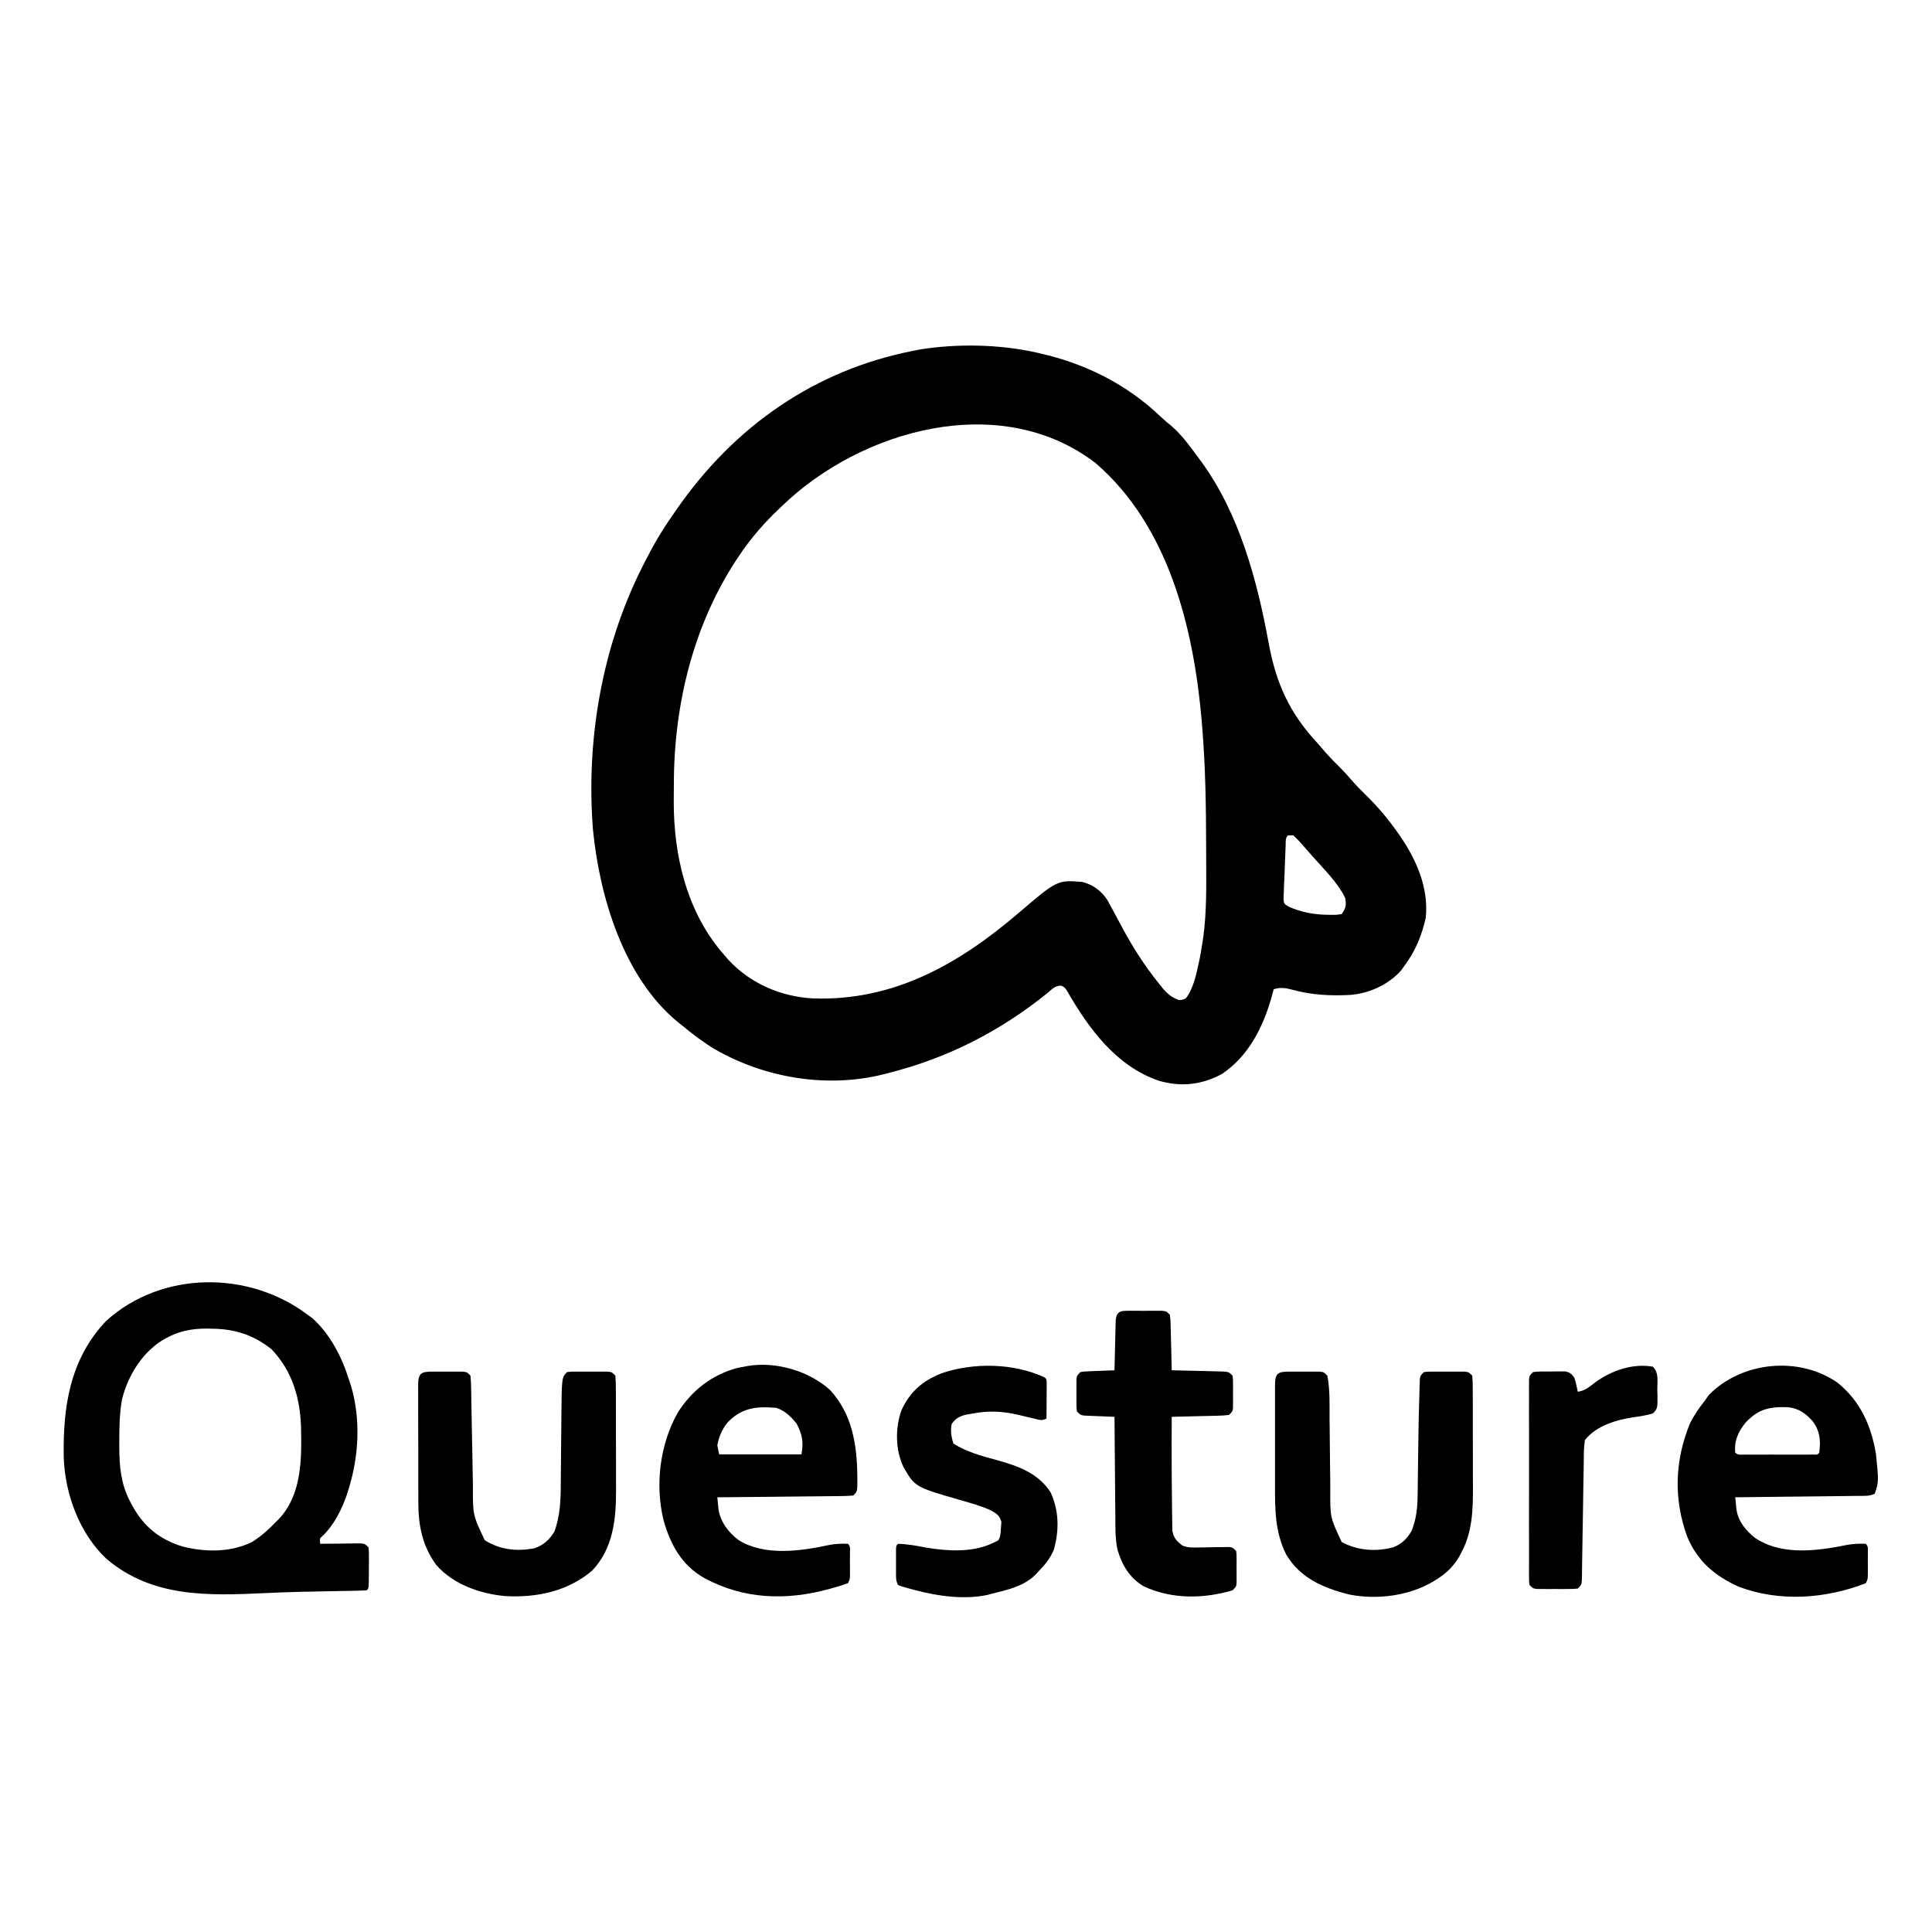 <?xml version="1.0" encoding="UTF-8"?>
<svg xmlns="http://www.w3.org/2000/svg" xmlns:xlink="http://www.w3.org/1999/xlink" width="200px" height="200px" viewBox="0 0 200 200" version="1.1">
<g id="surface1">
<path style=" stroke:none;fill-rule:nonzero;fill:rgb(0%,0%,0%);fill-opacity:1;" d="M 107.223 36.48 C 107.371 36.516 107.52 36.547 107.672 36.582 C 112.371 37.652 116.613 39.766 120.117 43.102 C 120.496 43.465 120.887 43.793 121.297 44.121 C 122.383 45.07 123.223 46.25 124.074 47.406 C 124.191 47.566 124.191 47.566 124.312 47.727 C 128.293 53.145 130.141 60.074 131.336 66.594 C 132.117 70.809 133.512 73.863 136.48 77.035 C 136.703 77.289 136.922 77.547 137.141 77.801 C 137.699 78.441 138.293 79.035 138.898 79.633 C 139.234 79.977 139.551 80.328 139.859 80.695 C 140.332 81.242 140.828 81.75 141.344 82.254 C 142.574 83.453 143.645 84.707 144.629 86.109 C 144.711 86.227 144.793 86.34 144.875 86.457 C 146.609 88.957 147.914 91.887 147.594 95 C 147.176 96.867 146.527 98.457 145.371 100 C 145.258 100.156 145.145 100.312 145.031 100.473 C 143.73 101.945 141.688 102.852 139.754 102.996 C 137.719 103.102 135.809 103.004 133.836 102.469 C 133.109 102.273 132.582 102.18 131.852 102.406 C 131.77 102.711 131.77 102.711 131.688 103.023 C 130.816 106.211 129.309 109.297 126.48 111.188 C 124.359 112.316 122.234 112.539 119.953 111.875 C 115.547 110.367 112.688 106.461 110.457 102.57 C 110.211 102.207 110.211 102.207 109.84 102.031 C 109.219 102.039 108.945 102.367 108.473 102.766 C 103.512 106.781 98.031 109.57 91.852 111.109 C 91.723 111.145 91.598 111.176 91.465 111.211 C 85.637 112.676 79.18 111.598 74.008 108.621 C 72.781 107.883 71.66 107.023 70.555 106.109 C 70.406 105.992 70.254 105.871 70.102 105.75 C 64.531 101.117 62.066 92.809 61.383 85.883 C 60.656 76.629 62.297 67.023 66.48 58.703 C 66.582 58.504 66.582 58.504 66.684 58.301 C 67.555 56.562 68.508 54.922 69.629 53.332 C 69.773 53.125 69.918 52.914 70.062 52.707 C 76.004 44.148 84.344 38.289 94.629 36.297 C 94.844 36.254 95.055 36.211 95.273 36.168 C 99.113 35.562 103.43 35.641 107.223 36.48 Z M 80.926 52.406 C 80.832 52.496 80.738 52.586 80.645 52.676 C 79.227 54.02 77.973 55.434 76.852 57.035 C 76.777 57.145 76.703 57.25 76.629 57.359 C 71.816 64.379 69.738 72.898 69.758 81.328 C 69.758 81.852 69.754 82.375 69.746 82.898 C 69.727 88.609 71.121 94.531 75 98.891 C 75.215 99.141 75.215 99.141 75.438 99.395 C 77.676 101.816 80.887 103.191 84.168 103.355 C 92.508 103.648 99.258 99.805 105.449 94.508 C 109.449 91.094 109.449 91.094 112.035 91.297 C 113.164 91.582 114.023 92.227 114.648 93.195 C 114.781 93.434 114.906 93.672 115.035 93.91 C 115.105 94.043 115.176 94.172 115.25 94.305 C 115.555 94.859 115.852 95.414 116.148 95.973 C 117.266 98.078 118.504 99.992 120 101.852 C 120.125 102.008 120.125 102.008 120.25 102.168 C 120.789 102.836 121.223 103.223 122.035 103.52 C 122.422 103.508 122.422 103.508 122.777 103.332 C 123.559 102.266 123.836 100.891 124.109 99.617 C 124.137 99.484 124.168 99.355 124.195 99.219 C 124.293 98.738 124.371 98.262 124.445 97.777 C 124.477 97.562 124.512 97.348 124.547 97.125 C 124.926 94.422 124.871 91.695 124.863 88.969 C 124.859 88.562 124.859 88.152 124.859 87.742 C 124.852 83.551 124.793 79.367 124.445 75.184 C 124.426 74.969 124.41 74.75 124.391 74.527 C 123.555 64.977 120.965 54.422 113.391 47.918 C 103.535 40.391 89.117 44.477 80.926 52.406 Z M 133.332 86.48 C 133.035 86.781 133.105 87.113 133.09 87.523 C 133.082 87.703 133.074 87.883 133.066 88.066 C 133.035 88.84 133.008 89.617 132.98 90.391 C 132.965 90.848 132.945 91.309 132.918 91.766 C 132.91 91.992 132.902 92.219 132.895 92.453 C 132.883 92.648 132.875 92.844 132.867 93.047 C 132.918 93.555 132.918 93.555 133.375 93.844 C 134.734 94.453 136.031 94.684 137.512 94.699 C 137.641 94.703 137.773 94.703 137.906 94.707 C 138.316 94.711 138.316 94.711 138.891 94.629 C 139.336 93.957 139.375 93.758 139.258 92.965 C 138.484 91.367 137.09 90.023 135.926 88.703 C 135.828 88.594 135.734 88.484 135.633 88.371 C 135.359 88.055 135.082 87.742 134.805 87.43 C 134.719 87.336 134.637 87.238 134.551 87.141 C 134.34 86.91 134.117 86.695 133.891 86.48 C 133.707 86.48 133.523 86.48 133.332 86.48 Z M 133.332 86.48 "/>
<path style=" stroke:none;fill-rule:nonzero;fill:rgb(0%,0%,0%);fill-opacity:1;" d="M 31.852 136.109 C 32.004 136.219 32.152 136.324 32.309 136.438 C 34.152 138.066 35.387 140.465 36.109 142.777 C 36.188 143.012 36.262 143.242 36.34 143.48 C 37.348 146.879 37.156 150.711 36.109 154.074 C 36.043 154.293 35.977 154.512 35.906 154.734 C 35.371 156.273 34.578 157.875 33.383 159.008 C 33.086 159.27 33.086 159.27 33.148 159.816 C 33.285 159.812 33.426 159.812 33.566 159.809 C 34.191 159.801 34.816 159.797 35.441 159.793 C 35.656 159.789 35.875 159.785 36.098 159.781 C 36.41 159.781 36.41 159.781 36.73 159.777 C 36.922 159.777 37.113 159.773 37.312 159.773 C 37.777 159.816 37.777 159.816 38.148 160.184 C 38.191 160.617 38.191 160.617 38.191 161.148 C 38.191 161.336 38.191 161.527 38.191 161.723 C 38.188 161.922 38.184 162.121 38.184 162.328 C 38.184 162.625 38.184 162.625 38.184 162.934 C 38.176 164.418 38.176 164.418 37.965 164.629 C 37.414 164.656 36.867 164.672 36.32 164.684 C 36.148 164.684 35.98 164.688 35.809 164.691 C 35.445 164.699 35.082 164.707 34.723 164.711 C 33.777 164.73 32.836 164.75 31.895 164.77 C 31.711 164.773 31.527 164.773 31.34 164.777 C 30.035 164.809 28.734 164.855 27.43 164.918 C 21.547 165.191 15.762 165.395 11.02 161.371 C 8.23 158.75 6.746 154.699 6.602 150.945 C 6.496 145.691 7.215 140.719 10.988 136.742 C 16.727 131.535 25.754 131.5 31.852 136.109 Z M 17.07 138.598 C 16.945 138.672 16.816 138.746 16.688 138.82 C 14.602 140.184 13.227 142.48 12.629 144.871 C 12.367 146.316 12.355 147.75 12.348 149.215 C 12.348 149.441 12.348 149.668 12.348 149.902 C 12.363 151.867 12.527 153.641 13.449 155.395 C 13.516 155.52 13.578 155.648 13.648 155.777 C 14.828 157.984 16.473 159.344 18.871 160.086 C 21.234 160.695 23.902 160.723 26.109 159.613 C 27.02 159.035 27.777 158.371 28.52 157.594 C 28.625 157.484 28.734 157.379 28.848 157.27 C 31.27 154.711 31.227 151.008 31.164 147.719 C 31.062 144.695 30.25 141.914 28.113 139.68 C 26.258 138.184 24.262 137.559 21.922 137.547 C 21.746 137.543 21.57 137.539 21.391 137.535 C 19.84 137.527 18.422 137.812 17.07 138.598 Z M 17.07 138.598 "/>
<path style=" stroke:none;fill-rule:nonzero;fill:rgb(0%,0%,0%);fill-opacity:1;" d="M 85.926 143.891 C 88.215 146.367 88.723 149.559 88.75 152.812 C 88.754 153.047 88.754 153.047 88.754 153.281 C 88.75 154.398 88.75 154.398 88.332 154.816 C 87.883 154.855 87.449 154.871 87 154.875 C 86.863 154.875 86.727 154.879 86.582 154.879 C 86.129 154.887 85.672 154.887 85.219 154.891 C 84.902 154.895 84.59 154.898 84.273 154.902 C 83.445 154.91 82.613 154.918 81.785 154.926 C 80.938 154.934 80.09 154.941 79.242 154.953 C 77.582 154.969 75.922 154.984 74.258 155 C 74.281 155.262 74.309 155.523 74.332 155.785 C 74.348 155.93 74.359 156.078 74.375 156.227 C 74.586 157.562 75.41 158.656 76.48 159.445 C 79.16 161.102 82.887 160.574 85.824 159.938 C 86.492 159.812 87.098 159.781 87.777 159.816 C 88.066 160.102 87.988 160.375 87.988 160.773 C 87.988 160.93 87.988 161.086 87.988 161.25 C 87.988 161.414 87.988 161.578 87.984 161.746 C 87.988 161.91 87.988 162.074 87.988 162.246 C 87.988 162.402 87.988 162.559 87.988 162.719 C 87.988 162.863 87.988 163.008 87.988 163.156 C 87.965 163.52 87.965 163.52 87.777 163.891 C 87.297 164.062 86.824 164.215 86.332 164.352 C 86.113 164.414 86.113 164.414 85.895 164.477 C 81.414 165.715 76.973 165.578 72.859 163.332 C 70.539 161.988 69.402 159.891 68.688 157.363 C 67.801 153.707 68.305 149.551 70.145 146.262 C 71.609 143.934 73.68 142.324 76.355 141.598 C 76.578 141.559 76.805 141.52 77.035 141.48 C 77.152 141.457 77.27 141.434 77.391 141.406 C 80.324 140.914 83.738 141.914 85.926 143.891 Z M 75.301 147.27 C 74.754 147.969 74.398 148.75 74.258 149.629 C 74.32 149.934 74.383 150.242 74.445 150.555 C 77.254 150.555 80.066 150.555 82.965 150.555 C 83.207 149.328 83.047 148.461 82.453 147.359 C 81.859 146.637 81.277 146.043 80.371 145.742 C 78.297 145.566 76.789 145.715 75.301 147.27 Z M 75.301 147.27 "/>
<path style=" stroke:none;fill-rule:nonzero;fill:rgb(0%,0%,0%);fill-opacity:1;" d="M 190.207 143.125 C 192.566 145.012 193.715 147.586 194.203 150.543 C 194.488 153.391 194.488 153.391 194.074 154.629 C 193.527 154.902 192.969 154.848 192.371 154.852 C 192.23 154.855 192.094 154.855 191.953 154.859 C 191.5 154.863 191.043 154.867 190.59 154.875 C 190.273 154.879 189.957 154.883 189.645 154.887 C 188.812 154.895 187.984 154.906 187.152 154.914 C 186.309 154.922 185.461 154.934 184.613 154.941 C 182.953 154.965 181.293 154.98 179.629 155 C 179.656 155.27 179.684 155.535 179.711 155.805 C 179.727 155.953 179.742 156.102 179.758 156.254 C 179.93 157.48 180.738 158.465 181.688 159.207 C 184.195 160.902 187.492 160.621 190.359 160.094 C 190.617 160.039 190.879 159.988 191.141 159.938 C 191.828 159.82 192.453 159.777 193.148 159.816 C 193.434 160.102 193.355 160.375 193.359 160.773 C 193.359 160.93 193.359 161.086 193.359 161.25 C 193.359 161.414 193.355 161.578 193.355 161.746 C 193.355 161.91 193.359 162.074 193.359 162.246 C 193.359 162.402 193.359 162.559 193.359 162.719 C 193.359 162.863 193.359 163.008 193.355 163.156 C 193.332 163.52 193.332 163.52 193.148 163.891 C 189.008 165.512 184.195 165.855 180 164.258 C 177.527 163.156 175.691 161.594 174.656 159.059 C 173.238 155.188 173.371 151.234 174.918 147.414 C 175.34 146.531 175.879 145.77 176.48 145 C 176.617 144.805 176.758 144.609 176.898 144.41 C 180.301 140.93 186.223 140.359 190.207 143.125 Z M 180.684 147.293 C 179.934 148.23 179.512 149.141 179.629 150.371 C 179.918 150.66 180.195 150.578 180.598 150.578 C 180.766 150.582 180.93 150.582 181.102 150.582 C 181.281 150.582 181.465 150.582 181.648 150.582 C 181.926 150.582 181.926 150.582 182.207 150.582 C 182.598 150.582 182.988 150.582 183.379 150.578 C 183.98 150.578 184.578 150.578 185.18 150.582 C 185.559 150.582 185.934 150.582 186.312 150.582 C 186.586 150.582 186.586 150.582 186.863 150.582 C 187.109 150.582 187.109 150.582 187.363 150.578 C 187.512 150.578 187.66 150.578 187.812 150.578 C 188.152 150.594 188.152 150.594 188.332 150.371 C 188.484 149.133 188.414 148.18 187.672 147.156 C 186.938 146.309 186.191 145.785 185.074 145.672 C 183.145 145.613 182.016 145.859 180.684 147.293 Z M 180.684 147.293 "/>
<path style=" stroke:none;fill-rule:nonzero;fill:rgb(0%,0%,0%);fill-opacity:1;" d="M 44.738 141.988 C 44.945 141.988 45.152 141.988 45.363 141.988 C 45.578 141.988 45.797 141.988 46.02 141.992 C 46.234 141.988 46.449 141.988 46.672 141.988 C 46.879 141.988 47.086 141.988 47.297 141.988 C 47.488 141.988 47.676 141.988 47.871 141.988 C 48.332 142.035 48.332 142.035 48.703 142.406 C 48.746 142.855 48.766 143.281 48.77 143.73 C 48.773 143.863 48.777 144 48.781 144.141 C 48.785 144.438 48.789 144.734 48.793 145.031 C 48.801 145.5 48.812 145.973 48.82 146.441 C 48.848 147.781 48.871 149.117 48.895 150.457 C 48.906 151.273 48.926 152.09 48.941 152.91 C 48.949 153.219 48.953 153.531 48.957 153.84 C 48.941 156.824 48.941 156.824 50.184 159.445 C 51.754 160.43 53.438 160.613 55.262 160.293 C 56.254 159.98 56.879 159.406 57.406 158.52 C 57.98 156.922 58.047 155.332 58.051 153.652 C 58.055 153.402 58.059 153.156 58.059 152.906 C 58.066 152.258 58.074 151.609 58.074 150.961 C 58.082 149.926 58.094 148.887 58.105 147.852 C 58.109 147.496 58.109 147.137 58.113 146.781 C 58.148 142.59 58.148 142.59 58.703 142.035 C 59.164 141.988 59.164 141.988 59.738 141.988 C 59.945 141.988 60.152 141.988 60.363 141.988 C 60.578 141.988 60.797 141.988 61.02 141.992 C 61.234 141.988 61.449 141.988 61.672 141.988 C 61.879 141.988 62.086 141.988 62.297 141.988 C 62.488 141.988 62.676 141.988 62.871 141.988 C 63.332 142.035 63.332 142.035 63.703 142.406 C 63.742 142.871 63.758 143.312 63.754 143.773 C 63.754 143.914 63.758 144.055 63.758 144.203 C 63.762 144.668 63.762 145.137 63.758 145.605 C 63.762 145.934 63.762 146.258 63.762 146.586 C 63.762 147.27 63.762 147.957 63.762 148.645 C 63.762 149.516 63.766 150.391 63.77 151.266 C 63.77 151.938 63.77 152.613 63.77 153.289 C 63.77 153.613 63.773 153.934 63.773 154.254 C 63.789 157.258 63.469 160.309 61.297 162.594 C 58.762 164.742 55.527 165.418 52.27 165.223 C 49.691 164.984 46.934 164.012 45.184 162.035 C 43.742 160.086 43.305 157.949 43.305 155.555 C 43.305 155.41 43.305 155.27 43.305 155.121 C 43.305 154.656 43.301 154.188 43.301 153.723 C 43.301 153.398 43.301 153.074 43.301 152.746 C 43.301 152.066 43.301 151.387 43.301 150.711 C 43.301 149.836 43.297 148.965 43.293 148.094 C 43.293 147.422 43.289 146.754 43.289 146.082 C 43.289 145.758 43.289 145.438 43.289 145.117 C 43.285 144.668 43.289 144.219 43.289 143.773 C 43.289 143.637 43.285 143.504 43.285 143.367 C 43.293 142.172 43.582 141.992 44.738 141.988 Z M 44.738 141.988 "/>
<path style=" stroke:none;fill-rule:nonzero;fill:rgb(0%,0%,0%);fill-opacity:1;" d="M 133.441 141.988 C 133.648 141.988 133.855 141.988 134.066 141.988 C 134.285 141.988 134.5 141.988 134.723 141.992 C 134.938 141.988 135.152 141.988 135.375 141.988 C 135.582 141.988 135.789 141.988 136 141.988 C 136.191 141.988 136.379 141.988 136.574 141.988 C 137.035 142.035 137.035 142.035 137.406 142.406 C 137.703 143.941 137.625 145.57 137.637 147.125 C 137.641 147.379 137.645 147.633 137.648 147.887 C 137.66 148.953 137.672 150.02 137.68 151.086 C 137.688 151.742 137.695 152.398 137.703 153.055 C 137.707 153.422 137.711 153.789 137.711 154.152 C 137.691 157.074 137.691 157.074 138.891 159.629 C 140.52 160.523 142.457 160.652 144.234 160.172 C 145.117 159.828 145.621 159.316 146.109 158.52 C 146.637 157.238 146.75 156.008 146.754 154.637 C 146.758 154.445 146.762 154.258 146.762 154.062 C 146.77 153.66 146.773 153.258 146.777 152.855 C 146.781 152.23 146.789 151.605 146.801 150.98 C 146.812 150.16 146.824 149.34 146.836 148.523 C 146.855 147.133 146.887 145.742 146.934 144.352 C 146.938 144.152 146.941 143.953 146.949 143.746 C 146.953 143.57 146.961 143.395 146.969 143.211 C 146.973 142.988 146.973 142.988 146.98 142.762 C 147.035 142.406 147.035 142.406 147.406 142.035 C 147.867 141.988 147.867 141.988 148.441 141.988 C 148.648 141.988 148.855 141.988 149.066 141.988 C 149.285 141.988 149.5 141.988 149.723 141.992 C 149.938 141.988 150.152 141.988 150.375 141.988 C 150.582 141.988 150.789 141.988 151 141.988 C 151.191 141.988 151.379 141.988 151.574 141.988 C 152.035 142.035 152.035 142.035 152.406 142.406 C 152.445 142.855 152.461 143.285 152.457 143.734 C 152.461 143.871 152.461 144.008 152.461 144.148 C 152.465 144.602 152.465 145.059 152.465 145.512 C 152.465 145.828 152.465 146.145 152.465 146.465 C 152.469 147.129 152.469 147.797 152.465 148.465 C 152.465 149.312 152.469 150.16 152.473 151.008 C 152.477 151.664 152.477 152.32 152.473 152.977 C 152.477 153.289 152.477 153.602 152.477 153.914 C 152.488 156.223 152.426 158.574 151.309 160.66 C 151.219 160.832 151.129 161.004 151.035 161.18 C 150.438 162.164 149.777 162.82 148.809 163.438 C 148.695 163.512 148.582 163.582 148.465 163.656 C 145.93 165.211 142.508 165.648 139.594 165.047 C 136.965 164.371 134.586 163.355 133.148 160.926 C 131.977 158.605 131.98 156.188 131.988 153.652 C 131.988 153.328 131.988 153.004 131.988 152.68 C 131.984 152.004 131.988 151.328 131.988 150.652 C 131.992 149.785 131.988 148.922 131.988 148.055 C 131.984 147.387 131.988 146.719 131.988 146.051 C 131.988 145.734 131.988 145.414 131.988 145.094 C 131.984 144.648 131.988 144.203 131.988 143.762 C 131.988 143.629 131.988 143.496 131.988 143.359 C 131.996 142.168 132.293 141.992 133.441 141.988 Z M 133.441 141.988 "/>
<path style=" stroke:none;fill-rule:nonzero;fill:rgb(0%,0%,0%);fill-opacity:1;" d="M 117.004 135.691 C 117.215 135.691 117.43 135.691 117.652 135.691 C 117.875 135.691 118.102 135.691 118.332 135.695 C 118.559 135.691 118.781 135.691 119.016 135.691 C 119.336 135.691 119.336 135.691 119.664 135.691 C 119.863 135.691 120.059 135.691 120.262 135.691 C 120.742 135.742 120.742 135.742 121.109 136.109 C 121.172 136.68 121.172 136.68 121.188 137.402 C 121.191 137.531 121.195 137.656 121.199 137.789 C 121.211 138.191 121.219 138.598 121.227 139.004 C 121.234 139.281 121.242 139.555 121.25 139.828 C 121.266 140.504 121.281 141.176 121.297 141.852 C 121.562 141.855 121.562 141.855 121.836 141.863 C 122.492 141.879 123.148 141.895 123.809 141.91 C 124.094 141.918 124.379 141.926 124.664 141.93 C 125.07 141.938 125.48 141.949 125.891 141.961 C 126.016 141.961 126.145 141.965 126.277 141.969 C 127.18 141.996 127.18 141.996 127.594 142.406 C 127.641 142.785 127.641 142.785 127.641 143.242 C 127.641 143.488 127.641 143.488 127.645 143.738 C 127.641 143.91 127.641 144.082 127.641 144.258 C 127.641 144.516 127.641 144.516 127.645 144.781 C 127.645 144.945 127.641 145.109 127.641 145.277 C 127.641 145.43 127.641 145.578 127.641 145.734 C 127.594 146.109 127.594 146.109 127.223 146.48 C 126.773 146.527 126.34 146.551 125.891 146.559 C 125.758 146.562 125.629 146.566 125.492 146.57 C 125.074 146.582 124.656 146.59 124.234 146.598 C 123.953 146.605 123.668 146.613 123.383 146.617 C 122.688 146.637 121.992 146.652 121.297 146.668 C 121.285 148.434 121.285 150.199 121.293 151.965 C 121.297 152.266 121.297 152.562 121.297 152.859 C 121.301 153.773 121.309 154.688 121.324 155.598 C 121.328 155.895 121.332 156.188 121.332 156.48 C 121.336 156.898 121.34 157.312 121.352 157.727 C 121.352 157.965 121.355 158.203 121.359 158.449 C 121.512 159.238 121.781 159.512 122.406 160 C 122.988 160.238 123.559 160.203 124.18 160.191 C 124.375 160.188 124.574 160.188 124.773 160.184 C 125.188 160.176 125.602 160.168 126.016 160.16 C 126.211 160.16 126.41 160.156 126.609 160.156 C 126.879 160.152 126.879 160.152 127.156 160.145 C 127.594 160.184 127.594 160.184 127.965 160.555 C 128.012 160.934 128.012 160.934 128.012 161.391 C 128.012 161.637 128.012 161.637 128.012 161.887 C 128.012 162.059 128.012 162.23 128.008 162.406 C 128.012 162.664 128.012 162.664 128.012 162.93 C 128.012 163.094 128.012 163.258 128.012 163.426 C 128.012 163.578 128.012 163.727 128.012 163.883 C 127.965 164.258 127.965 164.258 127.594 164.629 C 124.574 165.523 121.266 165.566 118.383 164.207 C 116.906 163.32 116.152 162.016 115.676 160.398 C 115.426 159.199 115.465 157.977 115.461 156.758 C 115.457 156.465 115.453 156.172 115.449 155.883 C 115.441 155.117 115.438 154.355 115.43 153.594 C 115.426 152.812 115.418 152.031 115.41 151.25 C 115.395 149.723 115.379 148.195 115.371 146.668 C 115.266 146.664 115.16 146.66 115.055 146.656 C 114.582 146.637 114.105 146.617 113.633 146.598 C 113.469 146.59 113.305 146.586 113.137 146.578 C 112.977 146.574 112.82 146.566 112.656 146.559 C 112.512 146.551 112.367 146.547 112.219 146.539 C 111.852 146.48 111.852 146.48 111.48 146.109 C 111.434 145.734 111.434 145.734 111.434 145.277 C 111.434 145.113 111.43 144.949 111.43 144.781 C 111.434 144.523 111.434 144.523 111.434 144.258 C 111.434 144.086 111.434 143.914 111.43 143.738 C 111.43 143.574 111.434 143.41 111.434 143.242 C 111.434 143.09 111.434 142.938 111.434 142.785 C 111.48 142.406 111.48 142.406 111.852 142.035 C 112.219 141.977 112.219 141.977 112.656 141.961 C 112.816 141.953 112.973 141.945 113.137 141.938 C 113.383 141.93 113.383 141.93 113.633 141.922 C 113.883 141.91 113.883 141.91 114.137 141.898 C 114.547 141.883 114.961 141.867 115.371 141.852 C 115.375 141.68 115.379 141.508 115.383 141.332 C 115.395 140.695 115.41 140.055 115.43 139.418 C 115.438 139.145 115.441 138.867 115.449 138.59 C 115.457 138.195 115.469 137.801 115.48 137.402 C 115.484 137.164 115.492 136.926 115.496 136.68 C 115.605 135.648 116.086 135.695 117.004 135.691 Z M 117.004 135.691 "/>
<path style=" stroke:none;fill-rule:nonzero;fill:rgb(0%,0%,0%);fill-opacity:1;" d="M 108.148 142.594 C 108.332 142.777 108.332 142.777 108.355 143.172 C 108.352 143.426 108.352 143.426 108.352 143.688 C 108.352 143.961 108.352 143.961 108.348 144.242 C 108.348 144.531 108.348 144.531 108.344 144.828 C 108.344 145.02 108.344 145.215 108.344 145.414 C 108.34 145.891 108.336 146.371 108.332 146.852 C 107.832 147.102 107.598 146.984 107.055 146.852 C 106.871 146.809 106.688 146.77 106.496 146.723 C 106.113 146.633 105.73 146.543 105.348 146.449 C 103.68 146.066 102.266 146.02 100.59 146.344 C 100.355 146.387 100.121 146.43 99.879 146.473 C 99.215 146.68 98.93 146.848 98.52 147.406 C 98.371 148.105 98.48 148.773 98.703 149.445 C 100.043 150.293 101.574 150.711 103.09 151.121 C 105.305 151.73 107.484 152.465 108.773 154.516 C 109.629 156.422 109.656 158.375 109.105 160.379 C 108.727 161.344 108.125 162.043 107.406 162.777 C 107.289 162.898 107.172 163.023 107.051 163.148 C 105.793 164.281 104.195 164.602 102.594 165 C 102.473 165.035 102.355 165.066 102.234 165.102 C 99.895 165.613 97.098 165.242 94.816 164.629 C 94.625 164.582 94.438 164.531 94.242 164.48 C 93.336 164.234 93.336 164.234 92.965 164.074 C 92.742 163.633 92.754 163.355 92.754 162.863 C 92.754 162.699 92.754 162.535 92.754 162.363 C 92.754 162.191 92.754 162.02 92.754 161.84 C 92.754 161.668 92.754 161.492 92.754 161.316 C 92.754 161.148 92.754 160.984 92.754 160.816 C 92.754 160.664 92.754 160.512 92.754 160.355 C 92.777 160 92.777 160 92.965 159.816 C 93.926 159.84 94.871 160.008 95.809 160.195 C 97.961 160.566 100.562 160.738 102.594 159.816 C 102.727 159.754 102.859 159.695 102.996 159.633 C 103.363 159.469 103.363 159.469 103.52 159.074 C 103.598 158.613 103.598 158.613 103.621 158.09 C 103.637 157.914 103.652 157.742 103.668 157.559 C 103.465 156.852 103.16 156.684 102.531 156.332 C 101.516 155.875 100.445 155.582 99.375 155.277 C 94.719 153.934 94.719 153.934 93.52 151.852 C 92.68 150.082 92.664 147.828 93.316 145.996 C 94.199 144.074 95.492 142.953 97.445 142.172 C 100.75 141.031 104.93 141.09 108.148 142.594 Z M 108.148 142.594 "/>
<path style=" stroke:none;fill-rule:nonzero;fill:rgb(0%,0%,0%);fill-opacity:1;" d="M 171.109 141.48 C 171.746 142.117 171.559 143.016 171.562 143.879 C 171.57 144.066 171.574 144.254 171.582 144.445 C 171.59 145.812 171.59 145.812 171.105 146.316 C 170.438 146.516 169.773 146.625 169.086 146.715 C 167.305 146.98 165.23 147.598 164.074 149.074 C 163.996 149.582 163.961 150.02 163.961 150.527 C 163.957 150.676 163.957 150.82 163.953 150.973 C 163.941 151.453 163.938 151.934 163.934 152.414 C 163.93 152.75 163.922 153.082 163.914 153.418 C 163.898 154.297 163.887 155.176 163.875 156.059 C 163.855 157.465 163.828 158.875 163.805 160.285 C 163.797 160.777 163.789 161.27 163.781 161.766 C 163.777 162.066 163.773 162.367 163.77 162.668 C 163.766 162.875 163.766 162.875 163.766 163.086 C 163.746 164.031 163.746 164.031 163.332 164.445 C 162.871 164.492 162.871 164.492 162.297 164.492 C 162.09 164.492 161.887 164.496 161.672 164.496 C 161.457 164.492 161.242 164.492 161.02 164.492 C 160.801 164.492 160.586 164.492 160.363 164.496 C 160.156 164.496 159.953 164.492 159.738 164.492 C 159.551 164.492 159.359 164.492 159.164 164.492 C 158.703 164.445 158.703 164.445 158.332 164.074 C 158.285 163.691 158.285 163.691 158.285 163.211 C 158.285 163.027 158.285 162.844 158.281 162.656 C 158.285 162.457 158.285 162.254 158.285 162.051 C 158.285 161.84 158.285 161.629 158.285 161.41 C 158.281 160.711 158.281 160.012 158.285 159.312 C 158.285 158.828 158.285 158.344 158.281 157.859 C 158.281 156.844 158.285 155.824 158.285 154.809 C 158.285 153.633 158.285 152.457 158.285 151.281 C 158.281 150.152 158.281 149.023 158.285 147.891 C 158.285 147.41 158.285 146.93 158.281 146.449 C 158.281 145.777 158.285 145.105 158.285 144.434 C 158.285 144.23 158.285 144.031 158.281 143.824 C 158.285 143.641 158.285 143.461 158.285 143.273 C 158.285 143.035 158.285 143.035 158.285 142.789 C 158.332 142.406 158.332 142.406 158.703 142.035 C 159.312 141.953 159.93 141.977 160.543 141.98 C 160.801 141.977 160.801 141.977 161.059 141.969 C 161.305 141.969 161.305 141.969 161.555 141.969 C 161.707 141.969 161.855 141.969 162.012 141.969 C 162.5 142.055 162.66 142.207 162.965 142.594 C 163.137 143.082 163.227 143.566 163.332 144.074 C 164.094 143.969 164.551 143.551 165.152 143.09 C 166.812 141.883 169.035 141.105 171.109 141.48 Z M 171.109 141.48 "/>
</g>
</svg>
